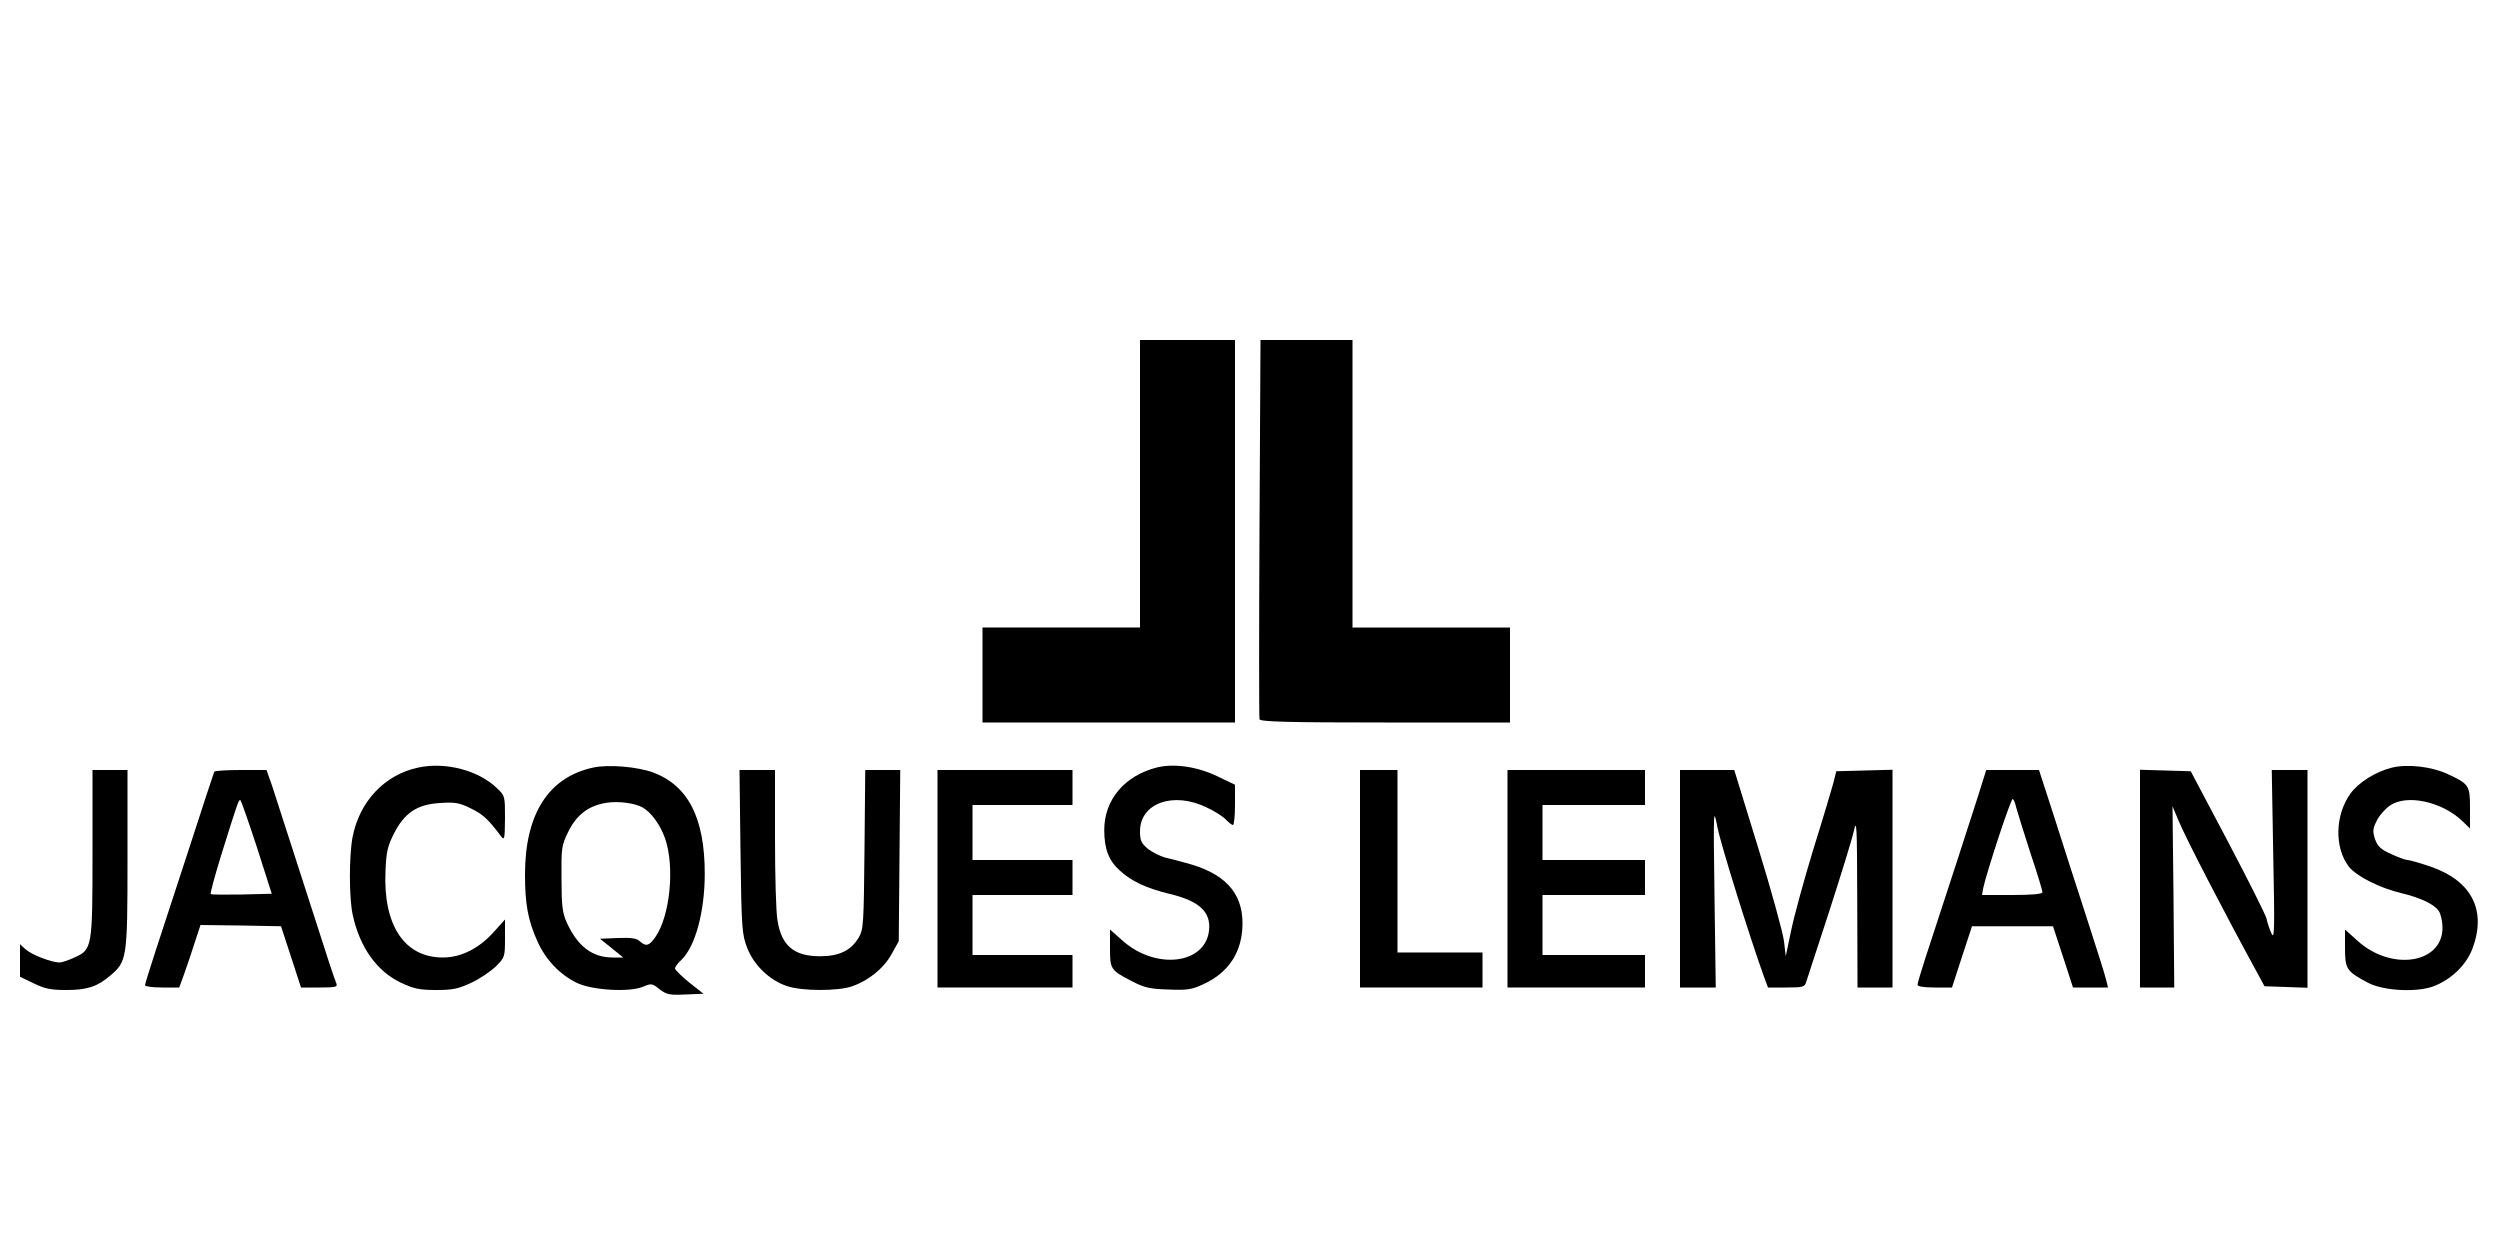 <?xml version="1.0" standalone="no"?>
<!DOCTYPE svg PUBLIC "-//W3C//DTD SVG 20010904//EN"
 "http://www.w3.org/TR/2001/REC-SVG-20010904/DTD/svg10.dtd">
<svg version="1.0" xmlns="http://www.w3.org/2000/svg"
 width="1000pt" height="500pt" viewBox="0 0 1000 500"
 preserveAspectRatio="xMidYMid meet">

<g transform="translate(0,500) scale(0.1,-0.1)"
fill="#000000" stroke="none">
<path d="M4560 3065 l0 -575 -315 0 -315 0 0 -190 0 -190 505 0 505 0 0 765 0
765 -190 0 -190 0 0 -575z"/>
<path d="M5038 2888 c-2 -414 -2 -759 0 -765 3 -10 113 -13 503 -13 l499 0 0
190 0 190 -315 0 -315 0 0 575 0 575 -184 0 -184 0 -4 -752z"/>
<path d="M1674 1930 c-135 -28 -237 -136 -264 -280 -14 -75 -14 -243 1 -310
28 -129 96 -225 193 -271 51 -24 74 -29 141 -29 67 0 89 5 140 29 33 15 77 45
98 65 36 36 37 38 37 113 l0 75 -45 -50 c-59 -66 -131 -102 -204 -102 -153 0
-239 129 -229 346 3 78 9 101 34 150 42 83 93 117 185 122 59 4 77 1 123 -22
49 -24 69 -43 120 -111 14 -18 15 -12 16 71 0 89 0 91 -32 121 -74 72 -206
106 -314 83z"/>
<path d="M2374 1930 c-180 -38 -274 -186 -274 -428 0 -119 12 -184 50 -268 33
-73 88 -131 156 -165 62 -30 210 -39 266 -16 33 14 37 14 66 -10 28 -21 40
-24 103 -21 l73 3 -57 45 c-31 25 -56 50 -57 56 0 6 11 21 24 33 57 53 95 194
95 346 0 223 -66 352 -206 405 -63 23 -178 33 -239 20z m195 -159 c35 -19 72
-70 91 -124 40 -114 20 -312 -39 -396 -25 -35 -37 -38 -62 -16 -12 12 -34 15
-88 13 l-71 -3 46 -37 47 -38 -42 0 c-82 0 -141 45 -184 140 -17 38 -21 66
-21 175 -1 123 0 133 27 188 34 69 82 105 154 116 47 7 110 -1 142 -18z"/>
<path d="M4627 1930 c-129 -33 -210 -129 -210 -250 0 -76 18 -123 63 -163 46
-42 105 -70 200 -93 118 -28 165 -73 156 -147 -16 -134 -211 -157 -343 -42
l-53 47 0 -75 c0 -84 2 -88 90 -133 46 -24 70 -30 142 -32 76 -3 94 -1 141 21
103 47 157 131 157 244 0 124 -73 202 -229 242 -22 6 -59 16 -81 21 -21 6 -53
22 -70 36 -25 21 -30 33 -30 69 0 112 132 160 265 96 33 -15 69 -38 79 -50 11
-11 23 -21 28 -21 4 0 8 36 8 80 l0 81 -73 35 c-80 38 -172 51 -240 34z"/>
<path d="M9566 1929 c-64 -16 -132 -59 -164 -103 -62 -86 -65 -216 -7 -292 30
-39 126 -87 212 -107 75 -18 130 -44 148 -71 8 -11 15 -42 15 -67 0 -143 -203
-175 -339 -53 l-51 46 0 -74 c0 -84 6 -93 90 -138 64 -35 207 -41 272 -12 70
30 124 85 148 148 57 153 -3 270 -166 327 -44 15 -86 27 -94 27 -8 0 -38 11
-66 24 -42 19 -54 31 -64 60 -10 31 -9 42 7 73 10 21 34 48 53 61 67 46 206
16 288 -61 l32 -31 0 80 c0 93 -3 98 -92 139 -63 29 -161 40 -222 24z"/>
<path d="M370 1590 c0 -380 -1 -388 -72 -420 -24 -11 -51 -20 -60 -20 -31 0
-112 31 -136 53 l-22 20 0 -65 0 -65 54 -26 c45 -22 69 -27 131 -27 83 0 123
13 174 56 69 58 71 67 71 467 l0 357 -70 0 -70 0 0 -330z"/>
<path d="M857 1913 c-2 -5 -48 -143 -101 -308 -54 -165 -115 -353 -137 -419
-21 -65 -39 -122 -39 -127 0 -5 31 -9 69 -9 l68 0 21 58 c11 31 30 87 42 125
l22 67 161 -2 161 -3 40 -122 40 -123 74 0 c67 0 73 2 67 18 -10 24 -21 57
-135 412 -56 173 -111 343 -122 378 l-22 62 -102 0 c-57 0 -105 -3 -107 -7z
m170 -300 l60 -188 -120 -3 c-66 -1 -122 -1 -124 2 -3 2 16 71 41 153 67 214
70 223 77 223 3 0 32 -84 66 -187z"/>
<path d="M2962 1593 c4 -310 6 -331 27 -385 26 -68 89 -129 158 -152 60 -21
206 -21 262 -1 66 23 126 72 157 128 l29 52 3 343 3 342 -70 0 -70 0 -3 -317
c-3 -299 -4 -320 -23 -353 -31 -52 -78 -75 -155 -75 -104 0 -154 42 -170 143
-6 31 -10 180 -10 330 l0 272 -71 0 -71 0 4 -327z"/>
<path d="M3750 1485 l0 -435 270 0 270 0 0 65 0 65 -200 0 -200 0 0 120 0 120
200 0 200 0 0 70 0 70 -200 0 -200 0 0 110 0 110 200 0 200 0 0 70 0 70 -270
0 -270 0 0 -435z"/>
<path d="M5440 1485 l0 -435 245 0 245 0 0 70 0 70 -170 0 -170 0 0 365 0 365
-75 0 -75 0 0 -435z"/>
<path d="M6030 1485 l0 -435 275 0 275 0 0 65 0 65 -205 0 -205 0 0 120 0 120
205 0 205 0 0 70 0 70 -205 0 -205 0 0 110 0 110 205 0 205 0 0 70 0 70 -275
0 -275 0 0 -435z"/>
<path d="M6720 1485 l0 -435 71 0 72 0 -5 363 c-5 357 -4 361 12 277 14 -71
129 -439 186 -597 l16 -43 73 0 c68 0 74 2 80 23 4 12 45 139 92 282 46 143
91 287 98 320 12 54 13 26 14 -282 l1 -343 70 0 70 0 0 435 0 436 -112 -3
-113 -3 -11 -45 c-7 -25 -42 -144 -80 -265 -37 -121 -77 -267 -89 -325 l-22
-105 -7 60 c-4 33 -50 201 -103 373 l-96 312 -109 0 -108 0 0 -435z"/>
<path d="M7911 1812 c-30 -94 -121 -375 -211 -649 -16 -50 -30 -96 -30 -102 0
-7 27 -11 69 -11 l69 0 40 123 40 122 162 0 162 0 40 -122 40 -123 70 0 70 0
-7 29 c-3 15 -39 129 -79 252 -40 123 -99 306 -131 407 l-59 182 -106 0 -105
0 -34 -108z m153 -39 c4 -16 29 -96 56 -180 28 -83 50 -156 50 -162 0 -7 -42
-11 -121 -11 l-121 0 5 28 c12 58 111 361 118 356 4 -2 10 -16 13 -31z"/>
<path d="M8560 1485 l0 -435 69 0 68 0 -3 363 -4 362 23 -55 c30 -73 193 -387
318 -615 l27 -50 86 -3 86 -3 0 436 0 435 -72 0 -71 0 6 -342 c6 -295 5 -339
-7 -312 -8 17 -17 44 -20 60 -4 16 -74 155 -155 309 l-148 280 -102 3 -101 3
0 -436z"/>
</g>
</svg>
